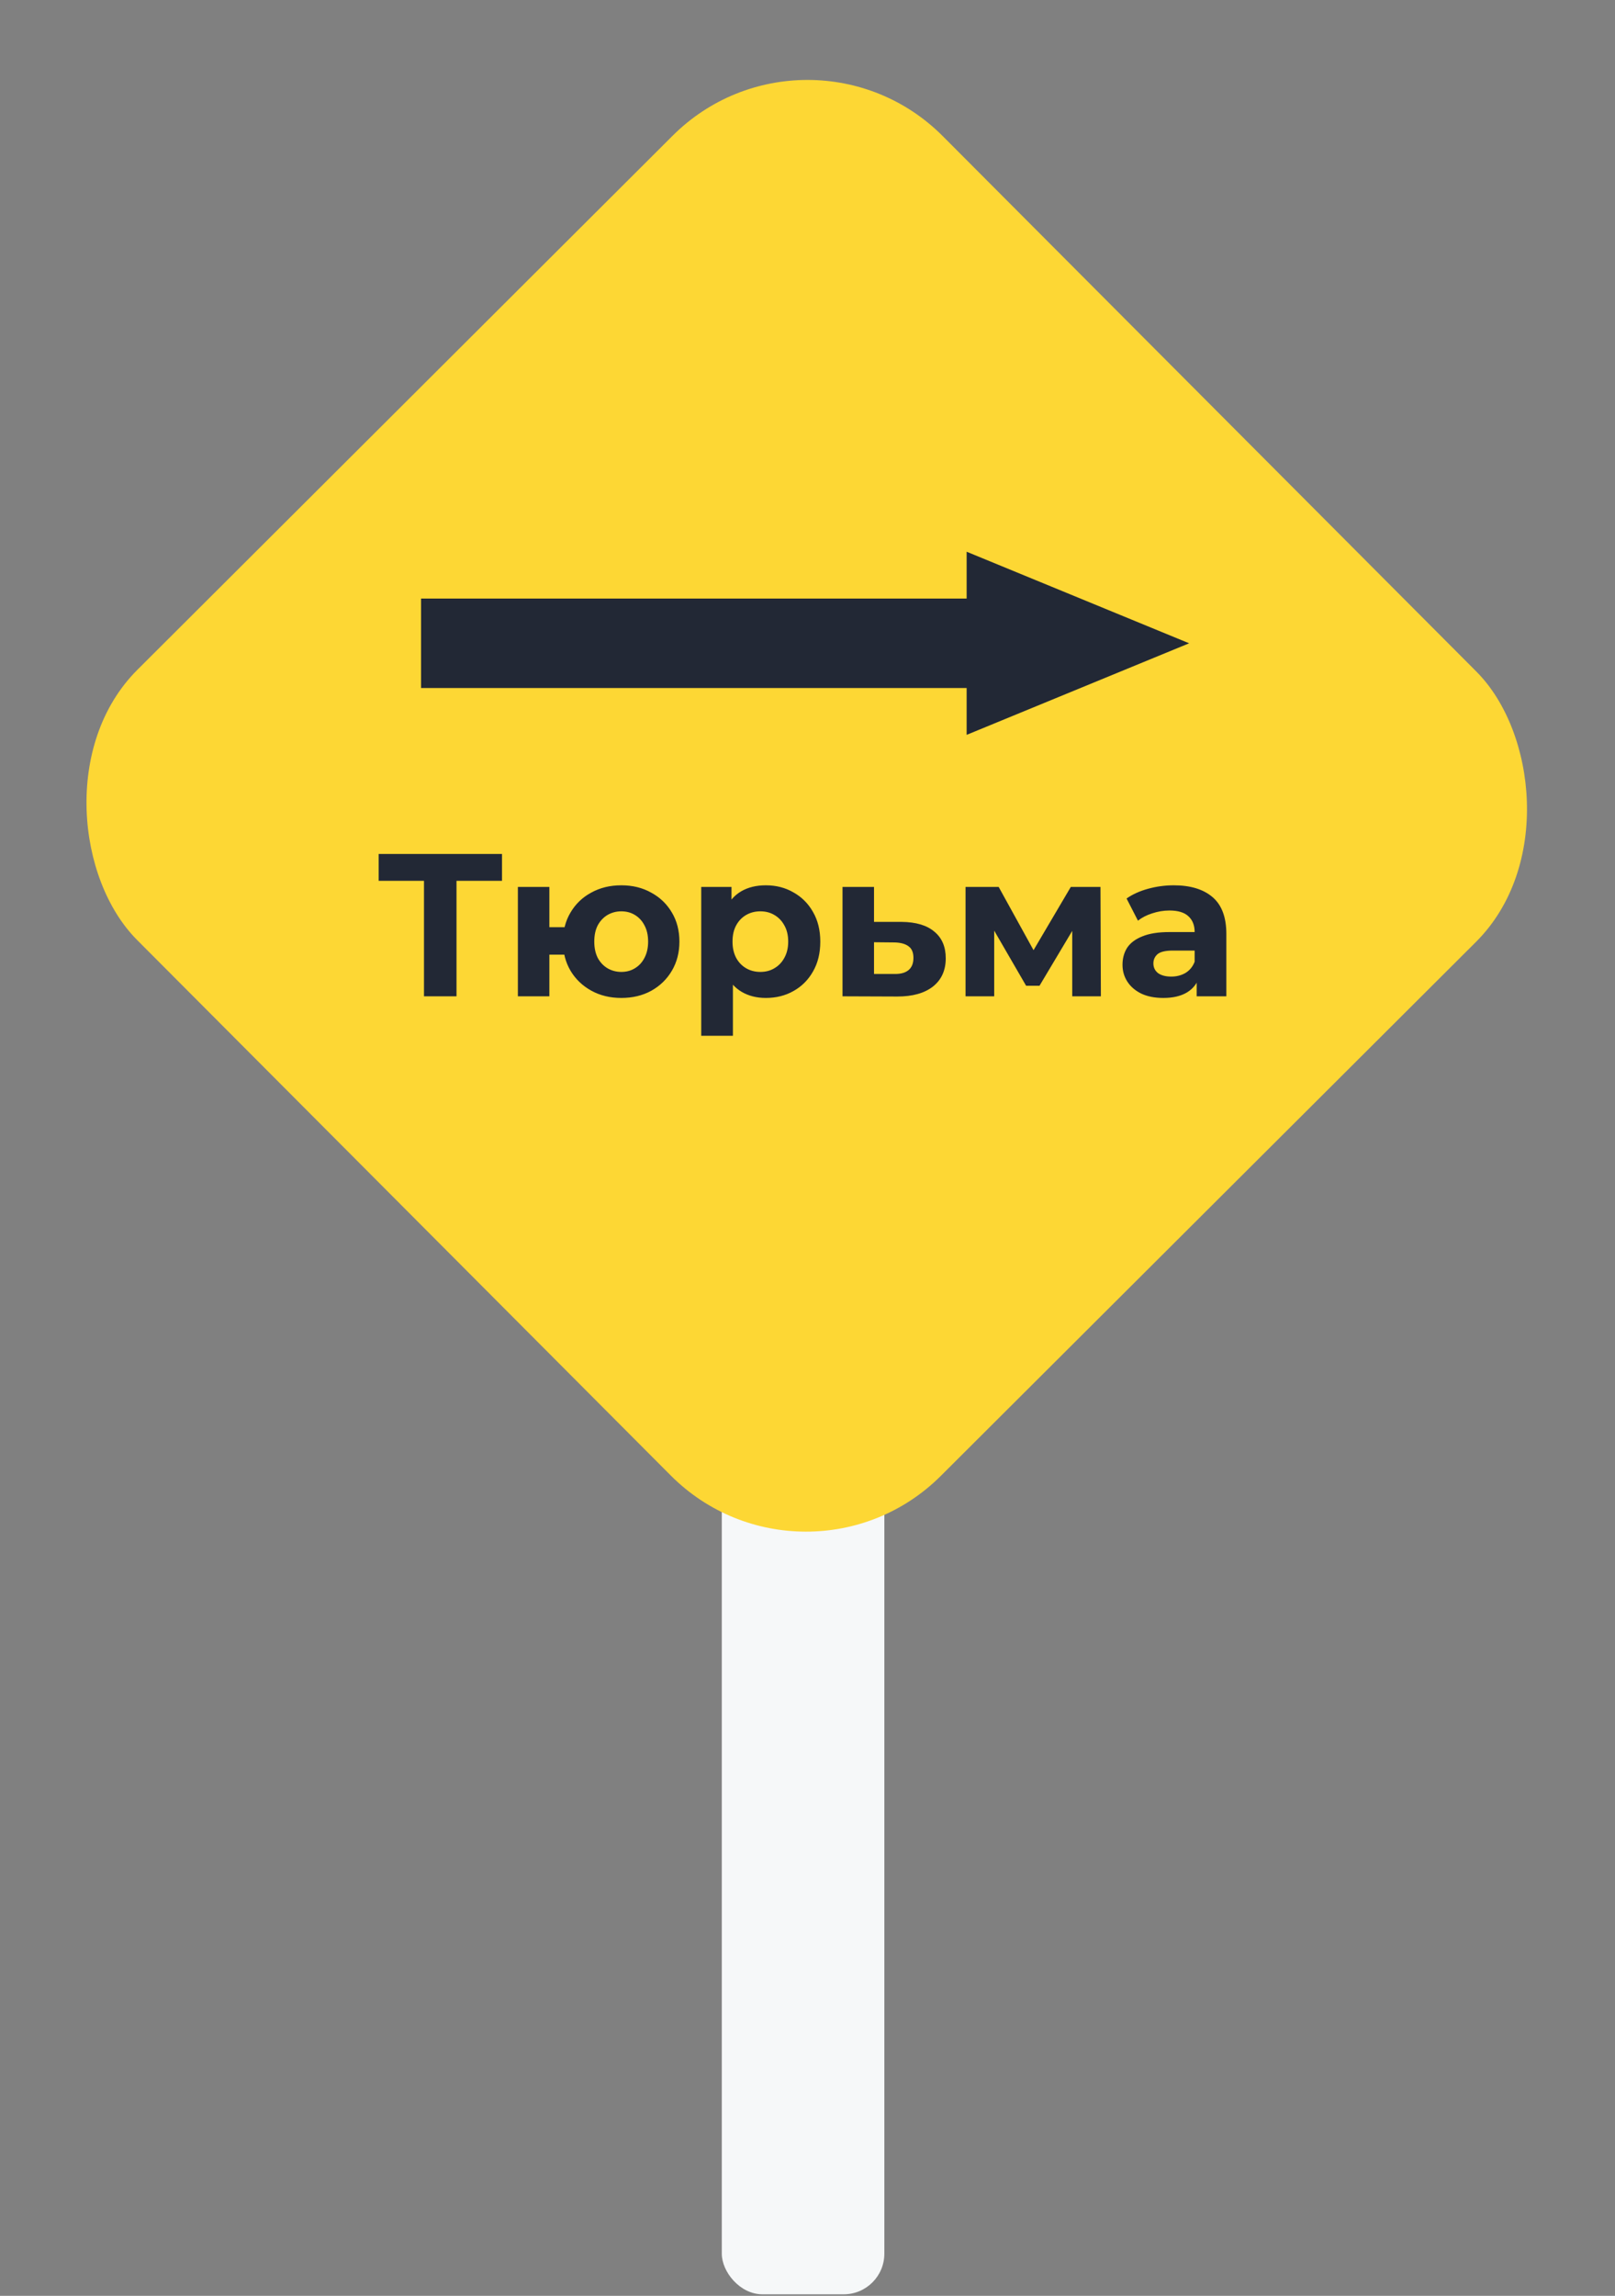 <?xml version="1.0" encoding="UTF-8"?> <svg xmlns="http://www.w3.org/2000/svg" width="435" height="618" viewBox="0 0 435 618" fill="none"><rect x="0" y="0" width="435" height="618" fill="#808080" stroke="none"/> <rect x="194.414" y="343.93" width="43.786" height="273.663" rx="10.947" fill="#F6F8F9"></rect> <rect width="306.502" height="306.502" rx="51.449" transform="matrix(-0.708 0.706 0.706 0.708 217.602 0.21)" fill="#FDD734"></rect> <path d="M114.201 268.193V235.08L116.226 237.105H101.996V229.881H135.219V237.105H120.988L122.958 235.08V268.193H114.201ZM139.488 268.193V238.747H147.971V249.584H156.619V256.973H147.971V268.193H139.488ZM167.347 268.631C164.318 268.631 161.618 267.975 159.246 266.661C156.874 265.347 155.014 263.559 153.663 261.297C152.313 258.998 151.638 256.389 151.638 253.47C151.638 250.515 152.313 247.906 153.663 245.644C155.014 243.345 156.874 241.557 159.246 240.28C161.618 238.966 164.318 238.309 167.347 238.309C170.375 238.309 173.057 238.966 175.392 240.28C177.764 241.557 179.625 243.345 180.975 245.644C182.325 247.906 183 250.515 183 253.47C183 256.389 182.325 258.998 180.975 261.297C179.625 263.596 177.764 265.402 175.392 266.716C173.057 267.993 170.375 268.631 167.347 268.631ZM167.347 261.626C168.733 261.626 169.956 261.297 171.014 260.64C172.108 259.984 172.966 259.053 173.586 257.849C174.243 256.608 174.571 255.149 174.571 253.47C174.571 251.755 174.243 250.296 173.586 249.092C172.966 247.888 172.108 246.957 171.014 246.3C169.956 245.644 168.733 245.315 167.347 245.315C165.997 245.315 164.756 245.644 163.625 246.3C162.53 246.957 161.654 247.888 160.998 249.092C160.377 250.296 160.067 251.755 160.067 253.47C160.067 255.149 160.377 256.608 160.998 257.849C161.654 259.053 162.53 259.984 163.625 260.64C164.756 261.297 165.997 261.626 167.347 261.626ZM206.279 268.631C203.798 268.631 201.627 268.084 199.766 266.989C197.905 265.895 196.445 264.234 195.387 262.009C194.366 259.746 193.855 256.9 193.855 253.47C193.855 250.004 194.347 247.158 195.332 244.932C196.318 242.706 197.741 241.046 199.602 239.951C201.463 238.857 203.688 238.309 206.279 238.309C209.052 238.309 211.533 238.948 213.723 240.225C215.948 241.466 217.7 243.217 218.977 245.479C220.291 247.742 220.947 250.405 220.947 253.47C220.947 256.572 220.291 259.254 218.977 261.516C217.7 263.778 215.948 265.53 213.723 266.77C211.533 268.011 209.052 268.631 206.279 268.631ZM188.874 278.812V238.747H197.029V244.768L196.865 253.525L197.412 262.228V278.812H188.874ZM204.801 261.626C206.224 261.626 207.483 261.297 208.578 260.64C209.709 259.984 210.603 259.053 211.26 257.849C211.953 256.608 212.3 255.149 212.3 253.47C212.3 251.755 211.953 250.296 211.26 249.092C210.603 247.888 209.709 246.957 208.578 246.3C207.483 245.644 206.224 245.315 204.801 245.315C203.378 245.315 202.101 245.644 200.97 246.3C199.839 246.957 198.945 247.888 198.288 249.092C197.631 250.296 197.303 251.755 197.303 253.47C197.303 255.149 197.631 256.608 198.288 257.849C198.945 259.053 199.839 259.984 200.97 260.64C202.101 261.297 203.378 261.626 204.801 261.626ZM242.859 248.161C246.726 248.198 249.664 249.074 251.671 250.789C253.714 252.467 254.736 254.857 254.736 257.958C254.736 261.206 253.586 263.742 251.288 265.566C248.989 267.354 245.796 268.248 241.709 268.248L226.932 268.193V238.747H235.415V248.161H242.859ZM240.943 262.173C242.585 262.209 243.844 261.863 244.72 261.133C245.595 260.403 246.033 259.309 246.033 257.849C246.033 256.389 245.595 255.35 244.72 254.729C243.844 254.072 242.585 253.726 240.943 253.689L235.415 253.635V262.173H240.943ZM260.07 268.193V238.747H268.992L280.103 258.889H276.545L288.422 238.747H296.413L296.522 268.193H288.805V247.505L290.119 248.38L279.993 265.347H276.381L266.2 247.778L267.788 247.395V268.193H260.07ZM322.325 268.193V262.447L321.778 261.188V250.898C321.778 249.074 321.212 247.651 320.081 246.629C318.986 245.607 317.289 245.096 314.991 245.096C313.422 245.096 311.871 245.352 310.338 245.863C308.842 246.337 307.565 246.994 306.507 247.833L303.442 241.867C305.048 240.736 306.982 239.86 309.244 239.24C311.506 238.62 313.805 238.309 316.14 238.309C320.628 238.309 324.113 239.368 326.594 241.484C329.075 243.6 330.316 246.903 330.316 251.391V268.193H322.325ZM313.349 268.631C311.05 268.631 309.08 268.248 307.438 267.482C305.796 266.679 304.537 265.603 303.661 264.253C302.785 262.903 302.347 261.388 302.347 259.71C302.347 257.958 302.767 256.426 303.606 255.112C304.482 253.799 305.85 252.777 307.711 252.047C309.572 251.281 311.999 250.898 314.991 250.898H322.817V255.879H315.921C313.914 255.879 312.528 256.207 311.761 256.864C311.032 257.521 310.667 258.342 310.667 259.327C310.667 260.421 311.086 261.297 311.926 261.954C312.801 262.574 313.987 262.884 315.483 262.884C316.906 262.884 318.183 262.556 319.315 261.899C320.446 261.206 321.267 260.203 321.778 258.889L323.091 262.83C322.471 264.727 321.34 266.168 319.698 267.154C318.056 268.139 315.939 268.631 313.349 268.631Z" fill="#222835"></path> <path d="M113.409 173.165H266.66" stroke="#222835" stroke-width="24.082"></path> <path d="M320.297 173.165L260.365 148.517V197.812L320.297 173.165Z" fill="#222835"></path> </svg> 